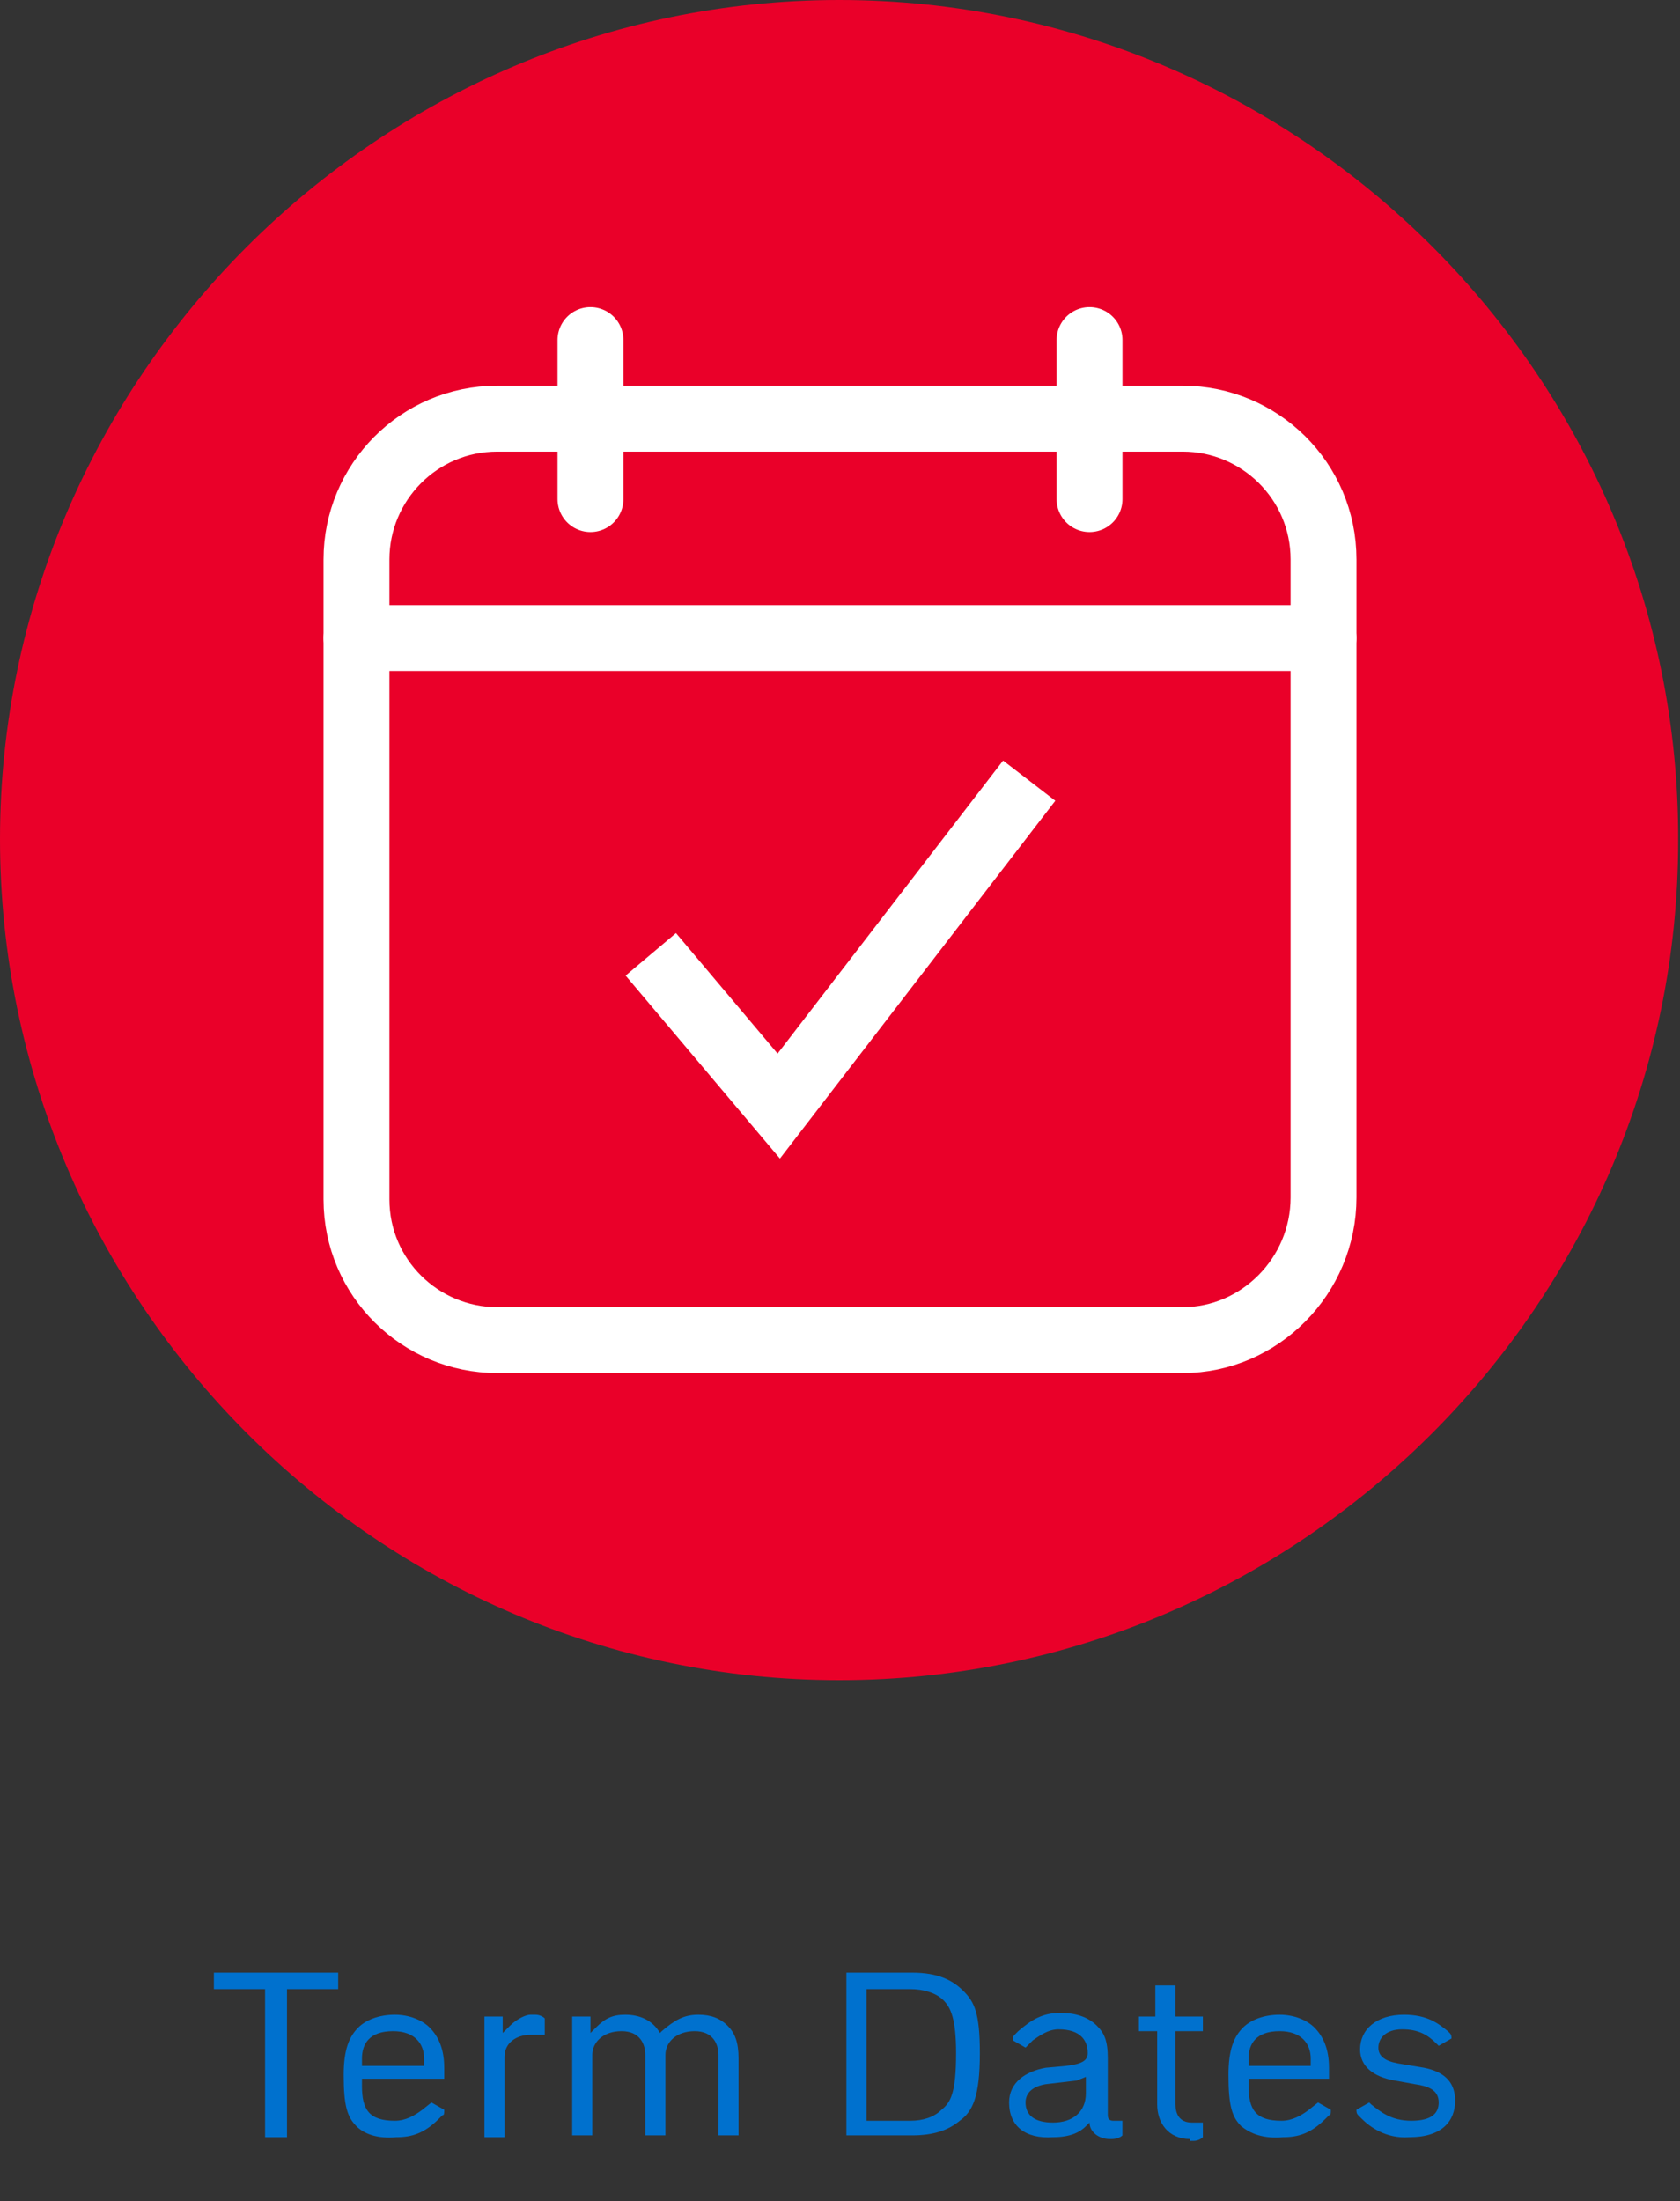 <?xml version="1.0" encoding="utf-8"?>
<!-- Generator: Adobe Illustrator 26.0.1, SVG Export Plug-In . SVG Version: 6.00 Build 0)  -->
<svg version="1.1" id="Layer_1" xmlns="http://www.w3.org/2000/svg" xmlns:xlink="http://www.w3.org/1999/xlink" x="0px" y="0px"
	 width="91.9px" height="120.4px" viewBox="0 0 91.9 120.4" style="enable-background:new 0 0 91.9 120.4;" xml:space="preserve">
<rect x="0" y="0" width="91.9" height="120.4" fill="#333333" stroke="none"/>
<style type="text/css">
	.st0{fill:#EA0029;}
	.st1{fill:#0071CE;}
	.st2{fill:none;stroke:#FFFFFF;stroke-width:3.604;stroke-linecap:round;stroke-linejoin:round;stroke-miterlimit:10;}
	.st3{fill:none;stroke:#FFFFFF;stroke-width:3.604;stroke-miterlimit:10;}
	.st4{fill:#EA0029;stroke:#FFFFFF;stroke-width:3.604;stroke-linecap:round;stroke-linejoin:round;stroke-miterlimit:10;}
</style>
<path class="st0" d="M45.9,91.9L45.9,91.9c25.3,0,45.9-20.7,45.9-45.9v0C91.9,20.7,71.2,0,45.9,0h0C20.7,0,0,20.7,0,45.9v0
	C0,71.2,20.7,91.9,45.9,91.9z"/>
<g>
	<path class="st1" d="M14.5,109l0-0.2l-0.2,0h-2.6v-0.9h6.8v0.9h-2.6l-0.2,0l0,0.2v7.9h-1.2V109z"/>
	<path class="st1" d="M19.5,116.3c-0.5-0.5-0.7-1.1-0.7-2.8c0-1.4,0.3-2.1,0.8-2.6c0.4-0.4,1.1-0.7,2-0.7c0.8,0,1.5,0.3,1.9,0.7
		c0.5,0.5,0.8,1.2,0.8,2.2v0.6H20l-0.2,0l0,0.2v0.2c0,1.3,0.4,1.9,1.8,1.9c0.6,0,1.1-0.3,1.5-0.6l0.5-0.4l0.7,0.4
		c0,0.2,0,0.3-0.1,0.3l-0.2,0.2c-0.8,0.8-1.5,1-2.3,1C20.6,117,19.9,116.7,19.5,116.3z M20,113h3l0.2,0l0-0.2v-0.2
		c0-0.8-0.5-1.5-1.7-1.5c-1.3,0-1.7,0.7-1.7,1.5v0.2l0,0.2L20,113z"/>
	<path class="st1" d="M26.5,110.3h1v0.9l0.4-0.4c0.4-0.4,0.9-0.6,1.1-0.6h0.3c0.2,0,0.4,0.1,0.5,0.2v0.9h-0.8
		c-0.7,0-1.4,0.4-1.4,1.2v4.4h-1.1V110.3z"/>
	<path class="st1" d="M31.3,110.3h1v0.9l0.3-0.3c0.5-0.5,0.9-0.7,1.6-0.7c0.8,0,1.5,0.3,1.9,1l0.1-0.1c0.7-0.6,1.2-0.9,2-0.9
		c0.7,0,1.2,0.2,1.6,0.6c0.4,0.4,0.6,0.9,0.6,1.8v4.2h-1.1v-4.4c0-0.6-0.3-1.3-1.3-1.3c-1,0-1.6,0.6-1.6,1.3v4.4h-1.1v-4.4
		c0-0.6-0.3-1.3-1.3-1.3c-1,0-1.6,0.6-1.6,1.3v4.4h-1.1V110.3z"/>
	<path class="st1" d="M46.3,107.9h3.6c1.4,0,2.2,0.4,2.8,1c0.6,0.6,0.9,1.2,0.9,3.4c0,2.4-0.4,3.2-1.1,3.7c-0.6,0.5-1.4,0.8-2.6,0.8
		h-3.6V107.9z M47.6,116h2.2c0.7,0,1.3-0.2,1.7-0.6c0.5-0.4,0.8-0.9,0.8-3.1c0-1.9-0.3-2.5-0.7-2.9c-0.4-0.4-1.1-0.6-1.8-0.6h-2.2
		l-0.2,0l0,0.2v6.8l0,0.2L47.6,116z"/>
	<path class="st1" d="M55.2,115c0-1.1,0.9-1.7,2-1.9l1.1-0.1c0.9-0.1,1.2-0.3,1.2-0.7c0-0.7-0.4-1.3-1.6-1.3c-0.6,0-1.1,0.4-1.4,0.6
		l-0.4,0.4l-0.7-0.4c0-0.1,0-0.2,0.1-0.3l0.2-0.2c0.7-0.6,1.3-1,2.3-1c0.8,0,1.5,0.2,2,0.7c0.4,0.4,0.6,0.8,0.6,1.8v3.1
		c0,0.2,0.1,0.3,0.3,0.3h0.5v0.8c-0.1,0.1-0.3,0.2-0.6,0.2h-0.1c-0.6,0-1.1-0.4-1.1-0.9l-0.2,0.2c-0.3,0.3-0.8,0.6-1.8,0.6
		C56.1,117,55.2,116.3,55.2,115z M59.4,114.5v-0.9l-0.5,0.2l-1.7,0.2c-0.6,0.1-1.1,0.4-1.1,1c0,0.7,0.5,1.1,1.5,1.1
		C58.7,116.1,59.4,115.5,59.4,114.5z"/>
	<path class="st1" d="M65.1,117c-1.2,0-1.8-0.9-1.8-1.9v-3.8l0-0.2l-0.2,0h-0.8v-0.8H63l0.2,0l0-0.2v-1.5h1.1v1.5l0,0.2l0.2,0h1.3
		v0.8h-1.3l-0.2,0l0,0.2v3.8c0,0.5,0.2,1,0.9,1h0.6v0.8c-0.1,0.1-0.3,0.2-0.5,0.2H65.1z"/>
	<path class="st1" d="M67.9,116.3c-0.5-0.5-0.7-1.1-0.7-2.8c0-1.4,0.3-2.1,0.8-2.6c0.4-0.4,1.1-0.7,2-0.7c0.8,0,1.5,0.3,1.9,0.7
		c0.5,0.5,0.8,1.2,0.8,2.2v0.6h-4.2l-0.2,0l0,0.2v0.2c0,1.3,0.4,1.9,1.8,1.9c0.6,0,1.1-0.3,1.5-0.6l0.5-0.4l0.7,0.4
		c0,0.2,0,0.3-0.1,0.3l-0.2,0.2c-0.8,0.8-1.5,1-2.3,1C69.1,117,68.4,116.7,67.9,116.3z M68.5,113h3l0.2,0l0-0.2v-0.2
		c0-0.8-0.5-1.5-1.7-1.5c-1.3,0-1.7,0.7-1.7,1.5v0.2l0,0.2L68.5,113z"/>
	<path class="st1" d="M74.5,115.9l-0.2-0.2c-0.1-0.1-0.1-0.2-0.1-0.3l0.7-0.4l0.1,0.1c0.5,0.4,1.1,0.9,2.2,0.9s1.5-0.4,1.5-1
		c0-0.7-0.6-0.9-1.3-1l-1.1-0.2c-1.2-0.2-1.9-0.8-1.9-1.7c0-1.1,0.9-1.9,2.4-1.9c1.3,0,1.9,0.5,2.4,0.9l0.1,0.1
		c0.1,0.1,0.1,0.2,0.1,0.3l-0.7,0.4l-0.1-0.1c-0.5-0.5-1-0.8-1.9-0.8c-0.9,0-1.3,0.5-1.3,1c0,0.6,0.6,0.8,1.3,0.9l1.2,0.2
		c1,0.2,1.7,0.7,1.7,1.8c0,1.1-0.7,2-2.5,2C75.8,117,74.9,116.3,74.5,115.9z"/>
</g>
<g>
	<path class="st2" d="M64.7,73.3H27.2c-4.2,0-7.7-3.4-7.7-7.7V30.6c0-4.2,3.4-7.7,7.7-7.7h37.5c4.2,0,7.7,3.4,7.7,7.7v34.9
		C72.4,69.8,68.9,73.3,64.7,73.3z"/>
	<polyline class="st3" points="35.6,52.2 42.6,60.5 56.3,42.7 	"/>
	<g>
		<line class="st2" x1="32.3" y1="18.6" x2="32.3" y2="27.3"/>
		<line class="st2" x1="59.6" y1="18.6" x2="59.6" y2="27.3"/>
	</g>
	<line class="st2" x1="19.5" y1="34.9" x2="72.4" y2="34.9"/>
</g>
</svg>
